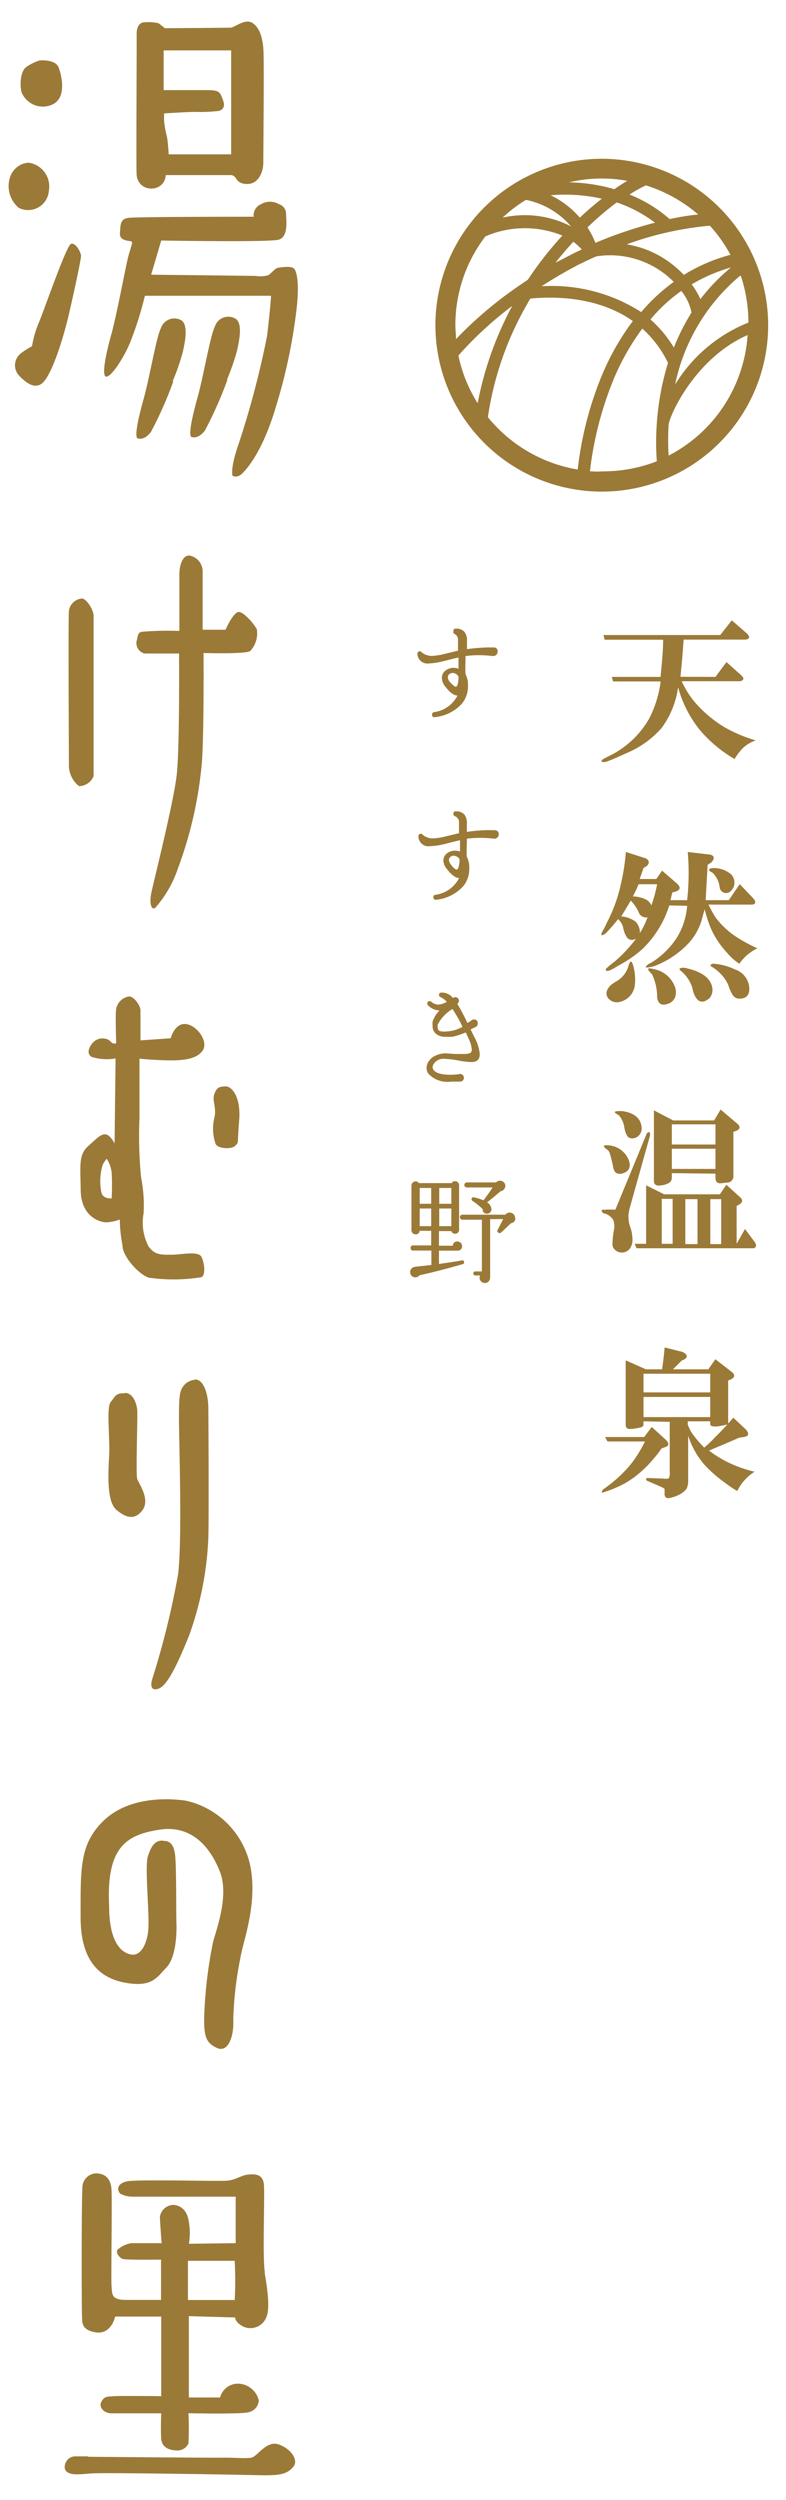 <svg id="レイヤー_1" data-name="レイヤー 1" xmlns="http://www.w3.org/2000/svg" viewBox="0 0 78 248"><defs><style>.cls-1{fill:#9b7937;}</style></defs><title>intro_logo</title><path class="cls-1" d="M49.38,64.65a.42.42,0,0,1-.13.31.4.4,0,0,1-.29.12h-.09a10.85,10.85,0,0,0-2.67,0c0,.66-.05,1.26,0,1.81a2.28,2.28,0,0,1,.24,1.13,2.7,2.7,0,0,1-.59,1.77,4.14,4.14,0,0,1-2.69,1.35.21.21,0,0,1-.28-.2.23.23,0,0,1,.19-.29A3.07,3.07,0,0,0,45.4,69c-.35,0-.76-.3-1.22-.9a1.36,1.36,0,0,1-.33-.84.89.89,0,0,1,.35-.73,1.31,1.31,0,0,1,.82-.28,1.36,1.36,0,0,1,.48.09c0-.37,0-.74,0-1.12L44,65.59a7,7,0,0,1-1.47.23,1,1,0,0,1-1.11-.92.26.26,0,0,1,.06-.21.21.21,0,0,1,.34,0,1.63,1.63,0,0,0,1,.38,6.23,6.23,0,0,0,1.31-.2l1.32-.32v-.21c0-.6,0-.89,0-.85a.65.65,0,0,0-.39-.63A.23.23,0,0,1,45,62.6c0-.17.08-.25.25-.24a1.08,1.08,0,0,1,.83.31,1.35,1.35,0,0,1,.26.94c0,.17,0,.43,0,.79A16.48,16.48,0,0,1,49,64.23l.08,0A.36.36,0,0,1,49.38,64.65ZM45.5,67.13a.64.64,0,0,0-.38-.33.52.52,0,0,0-.61.16.41.41,0,0,0-.07.22.76.76,0,0,0,.12.36A2.23,2.23,0,0,0,45,68q.18.15.27.12a.45.45,0,0,0,.13-.16A3,3,0,0,0,45.5,67.13Z"/><path class="cls-1" d="M49.49,82.78a.38.38,0,0,1-.13.3.4.4,0,0,1-.29.12H49a10.85,10.85,0,0,0-2.67,0c0,.65-.05,1.26,0,1.81a2.28,2.28,0,0,1,.24,1.13,2.68,2.68,0,0,1-.59,1.76,4.19,4.19,0,0,1-2.69,1.36.23.23,0,0,1-.28-.21.22.22,0,0,1,.19-.28,3.09,3.09,0,0,0,2.36-1.67c-.35,0-.76-.3-1.22-.9A1.36,1.36,0,0,1,44,85.4a.91.91,0,0,1,.35-.74,1.32,1.32,0,0,1,.82-.27,1.61,1.61,0,0,1,.48.08q0-.56,0-1.11c-.06,0-.56.12-1.48.36a6.84,6.84,0,0,1-1.47.22A1,1,0,0,1,41.52,83a.29.29,0,0,1,.06-.21.22.22,0,0,1,.34,0,1.58,1.58,0,0,0,1,.38,5.63,5.63,0,0,0,1.31-.2l1.32-.31v-.22c0-.6,0-.88,0-.85a.63.63,0,0,0-.4-.62.23.23,0,0,1-.16-.24c0-.17.08-.25.25-.24a1.07,1.07,0,0,1,.83.3,1.37,1.37,0,0,1,.26.94c0,.17,0,.44,0,.8a14.52,14.52,0,0,1,2.73-.17l.07,0A.37.37,0,0,1,49.49,82.78Zm-3.88,2.47a.62.62,0,0,0-.39-.32.49.49,0,0,0-.59.15.37.37,0,0,0-.08.22.76.76,0,0,0,.12.36,2.23,2.23,0,0,0,.41.48c.12.1.21.15.27.12a.33.33,0,0,0,.13-.15A3,3,0,0,0,45.61,85.25Z"/><path class="cls-1" d="M46.76,105.36a8.52,8.52,0,0,1-1.31-.16,9.31,9.31,0,0,0-1.33-.16,1.15,1.15,0,0,0-1.12.57.5.5,0,0,0,0,.5c.23.34.79.51,1.71.51a8,8,0,0,0,.8-.05.38.38,0,1,1,.15.73h0c-.32,0-.62,0-.9,0a2.57,2.57,0,0,1-2.27-.81,1,1,0,0,1-.16-.55,1.12,1.12,0,0,1,.16-.57,1.63,1.63,0,0,1,.75-.66,2.35,2.35,0,0,1,1.13-.21l.82.06c.35,0,.63,0,.83,0,.4,0,.65-.06.74-.19a.51.51,0,0,0,.06-.27,3,3,0,0,0-.29-1l-.31-.68a7.08,7.08,0,0,1-1.34.43,4.69,4.69,0,0,1-.62,0,1.37,1.37,0,0,1-1.08-.37,1,1,0,0,1-.25-.72,2,2,0,0,1,0-.42,2.8,2.8,0,0,1,.69-1.1,1.62,1.62,0,0,1-1.18-.55.24.24,0,0,1,.34-.33,1.09,1.09,0,0,0,.72.3,1.87,1.87,0,0,0,.84-.28,2.13,2.13,0,0,0-.64-.47.23.23,0,0,1,.07-.44,1.37,1.37,0,0,1,1.18.54.36.36,0,0,1,.24-.09.36.36,0,0,1,.19.66,18.52,18.52,0,0,1,1,1.9l.32-.18a.38.38,0,0,1,.31-.16.35.35,0,0,1,.4.39.37.37,0,0,1-.23.36l-.48.23.39.8a4.11,4.11,0,0,1,.51,1.56C47.64,105.11,47.35,105.36,46.76,105.36Zm-.86-3.49a12.92,12.92,0,0,0-1-1.77,3.81,3.81,0,0,0-1.45,1.52c-.06.26,0,.44.05.55s.28.17.57.17a5.87,5.87,0,0,0,.77-.08A3.9,3.9,0,0,0,45.9,101.87Z"/><path class="cls-1" d="M46.05,125.19a.17.17,0,0,1-.14.22h0c-1.74.5-3.16.86-4.28,1.1a.52.52,0,0,1-.78.06.54.54,0,0,1-.15-.38.47.47,0,0,1,.1-.3.64.64,0,0,1,.46-.23l1.55-.17v-1.43H41c-.17,0-.25-.09-.25-.26a.22.22,0,0,1,.25-.25h1.79v-1.45H41.64a.37.37,0,0,1-.4.35.4.4,0,0,1-.29-.12.45.45,0,0,1-.12-.29v-4.43a.45.45,0,0,1,.12-.29.4.4,0,0,1,.29-.12.39.39,0,0,1,.33.17h3.25a.39.39,0,0,1,.35-.19.39.39,0,0,1,.28.12.37.37,0,0,1,.11.28V122a.37.37,0,0,1-.11.28.43.43,0,0,1-.28.11.37.37,0,0,1-.38-.26H43.56v1.45h1.38a.41.41,0,0,1,.46-.42.5.5,0,0,1,.32.13.44.44,0,0,1,.13.33.41.41,0,0,1-.42.45l-.1,0H43.56v1.32c.76-.11,1.52-.22,2.27-.35A.16.16,0,0,1,46.05,125.19Zm-3.26-5.77v-1.57H41.65v1.57Zm0,2.22v-1.75H41.65v1.75Zm2-2.22v-1.57h-1.2v1.57Zm0,2.22v-1.75h-1.2v1.75Zm6.35-.82a.48.48,0,0,1-.44.53c-.27.27-.61.59-1,.94h0a.19.19,0,0,1-.23,0c-.12-.06-.15-.14-.1-.25l.56-1.1H48.64v5.8a.54.54,0,0,1-.15.38.47.47,0,0,1-.37.16.51.51,0,0,1-.37-.15.5.5,0,0,1-.16-.36.48.48,0,0,1,.06-.24h-.48a.2.2,0,0,1,0-.4h.65V121H45.89a.25.25,0,0,1,0-.5h4.27a.51.51,0,0,1,.42-.21.55.55,0,0,1,.38.16A.52.52,0,0,1,51.11,120.82Zm-1-3.2A.47.47,0,0,1,50,118a.54.54,0,0,1-.33.18c-.35.31-.8.68-1.34,1.1a.86.86,0,0,1,.44.66.48.48,0,0,1-.12.33.46.46,0,0,1-.32.13.4.4,0,0,1-.43-.34v-.11a7,7,0,0,0-1-.81h0a.19.19,0,0,1-.1-.21.17.17,0,0,1,.23-.15,4.84,4.84,0,0,1,.95.3c.37-.49.67-.91.9-1.28H46.33a.25.25,0,0,1,0-.5h2.9a.5.5,0,0,1,.38-.17.53.53,0,0,1,.39.16A.5.5,0,0,1,50.15,117.62Z"/><path class="cls-1" d="M71,67.15l1.09-1.47L73.57,67c.3.3.26.49-.12.58h-5.8a8.79,8.79,0,0,0,1.72,2.54,12.38,12.38,0,0,0,2.49,2A14.09,14.09,0,0,0,75,73.45a3.5,3.5,0,0,0-1.21.7,5.25,5.25,0,0,0-.89,1.15,13.31,13.31,0,0,1-3.44-2.87,11.55,11.55,0,0,1-2.17-4.26,8.72,8.72,0,0,1-1.65,4.07,9.55,9.55,0,0,1-2.93,2.23c-.55.26-1.17.53-1.85.83l-.63.25c-.55.13-.68,0-.38-.25l1-.51a9.18,9.18,0,0,0,3.57-3.5,11.12,11.12,0,0,0,1.14-3.69H60.84l-.13-.45h4.84c.17-1.66.26-2.89.26-3.69H60L59.89,63H71.47l1.15-1.46,1.53,1.33c.29.3.25.49-.13.58H67.84c-.08,1.23-.19,2.46-.31,3.69Z"/><path class="cls-1" d="M66.42,89.82a10.31,10.31,0,0,1-2.67,4.33,12,12,0,0,1-2.42,1.66c-.85.55-1.25.66-1.21.32a6.42,6.42,0,0,1,.83-.7,14.13,14.13,0,0,0,2.16-2.3c-.46.22-.78.11-1-.31s-.24-.7-.32-1a2,2,0,0,0-.45-.64c-.34.43-.74.9-1.21,1.4-.42.3-.55.26-.38-.12.13-.22.3-.53.51-1a15.08,15.08,0,0,0,1.34-3.69,21.79,21.79,0,0,0,.51-3.25l2,.64c.34.21.36.47.07.76l-.32.19c-.13.39-.26.75-.38,1.09h1.65l.57-.83,1.47,1.27c.42.38.36.66-.19.83l-.26.06-.19.77h1.66a24.83,24.83,0,0,0,.06-4.78l2.23.26c.42.12.46.38.13.76l-.39.26c-.08,1.52-.15,2.69-.19,3.5h2.29l1.09-1.59,1.33,1.4q.45.51-.06.63H70.31A12.3,12.3,0,0,0,71,91a8.14,8.14,0,0,0,2.16,2,15.5,15.5,0,0,0,2,1.08,4.49,4.49,0,0,0-1.79,1.53,5.58,5.58,0,0,1-1.27-1.15A8.55,8.55,0,0,1,70.5,92a13.83,13.83,0,0,1-.57-1.79c-.13.43-.24.81-.32,1.15a6.12,6.12,0,0,1-1.09,2,9,9,0,0,1-3.62,2.49c-.81.21-1,.17-.64-.13a.78.78,0,0,1,.32-.19,8,8,0,0,0,2.61-2.55,7,7,0,0,0,1-3.12Zm-4.83,9.55a1.12,1.12,0,0,1-1.15-.25.78.78,0,0,1-.13-1,1.35,1.35,0,0,1,.38-.45,5.11,5.11,0,0,1,.58-.38,2.55,2.55,0,0,0,1.08-1.4q.26-1,.51,0A4.89,4.89,0,0,1,63,97.72,1.92,1.92,0,0,1,61.59,99.37Zm.06-8.46a2.78,2.78,0,0,1,1.4.5,1.55,1.55,0,0,1,.45,1.15A8.37,8.37,0,0,0,64.26,91a.79.79,0,0,1-.83-.38,4.17,4.17,0,0,0-.83-1.28C62.05,90.25,61.73,90.78,61.65,90.91Zm1.72-3.19a10.38,10.38,0,0,1-.57,1.21,3.05,3.05,0,0,1,1.2.26,1.16,1.16,0,0,1,.64.63,13.72,13.72,0,0,0,.57-2.1Zm1.84,11.21a5.22,5.22,0,0,0-.51-2.29c-.55-.51-.5-.68.13-.51a2.76,2.76,0,0,1,2.1,1.65A1.58,1.58,0,0,1,67,98.93a1.27,1.27,0,0,1-.51.57C65.72,99.84,65.3,99.65,65.21,98.93Zm2.36-2.61c-.26-.21-.15-.32.32-.32,1.7.34,2.63,1,2.8,2a1.31,1.31,0,0,1-.26,1c-.63.55-1.12.48-1.46-.19a2.42,2.42,0,0,1-.25-.77A3.51,3.51,0,0,0,67.57,96.32Zm4.84-7.83a.65.65,0,0,1-1-.51,2.35,2.35,0,0,0-.7-1.4c-.42-.22-.46-.36-.12-.45a2.63,2.63,0,0,1,2,.64,1.21,1.21,0,0,1,.26,1.08A1.24,1.24,0,0,1,72.41,88.49Zm1.14,10.57a.81.81,0,0,1-.82-.32,4,4,0,0,1-.45-1,3.72,3.72,0,0,0-.64-1,4.35,4.35,0,0,0-1-.83c-.22-.12-.17-.23.12-.31a5.9,5.9,0,0,1,2.17.57,2.07,2.07,0,0,1,1.4,1.59C74.45,98.54,74.19,99,73.55,99.06Z"/><path class="cls-1" d="M61.07,120l3.12-7.57c.25-.22.36-.13.31.25l-2,7.13a4,4,0,0,0-.13.7,3.17,3.17,0,0,0,.19,1.27,3.46,3.46,0,0,1,.2,1.09,1.49,1.49,0,0,1-.26,1,1,1,0,0,1-1.46.13.75.75,0,0,1-.26-.64,9.49,9.49,0,0,1,.13-1.27,1.84,1.84,0,0,0-.06-1.08,1.52,1.52,0,0,0-.9-.64h-.06c-.25-.21-.25-.34,0-.38a.28.28,0,0,0,.25,0Zm-.19-4.07a15,15,0,0,0-.39-1.59.86.86,0,0,0-.19-.26c-.55-.38-.49-.53.19-.45a2.33,2.33,0,0,1,1.91,1.47c.22.64.05,1.06-.51,1.27S61,116.38,60.88,115.92Zm2.8-4a1,1,0,0,1-.51.89.84.84,0,0,1-.7.06q-.33-.12-.51-1a2.21,2.21,0,0,0-.58-1.27c-.59-.3-.46-.42.39-.38C63,110.4,63.63,111,63.68,111.91Zm7.76,6.55.64-.95,1.4,1.27c.26.26.21.49-.13.7l-.25.13v3.76l.83-1.47,1,1.34c.16.3.12.49-.13.57H63.17l-.19-.44h1.14v-5.8l1.79.89Zm-4.77-2.1v.45a.62.62,0,0,1-.26.51,2.06,2.06,0,0,1-.76.25c-.51.09-.76-.06-.76-.44v-7l1.91,1h4.07l.64-1.08,1.72,1.46c.25.25.21.47-.13.64l-.32.12v4.33a.63.63,0,0,1-.64.7l-.63.07c-.34,0-.51-.15-.51-.58v-.38Zm-1,2.55v4.46h1.08v-4.46Zm1-7.39v2H71v-2Zm0,2.42v2H71v-2Zm1.34,5v4.46h1.21v-4.46Zm2.48,0v4.46h1.08v-4.46Z"/><path class="cls-1" d="M65.64,143.7a9,9,0,0,1-.77,1,10.88,10.88,0,0,1-1.46,1.47,8.57,8.57,0,0,1-2.1,1.33,11.89,11.89,0,0,1-1.53.58c-.08,0-.06-.15.06-.32a13.28,13.28,0,0,0,2.74-2.48A12.1,12.1,0,0,0,64,143H60.29l-.25-.44h3.88l.76-1,1.4,1.28c.39.38.32.63-.19.76ZM63.86,141v.31c0,.17-.13.28-.39.32a5,5,0,0,1-1,.13c-.25,0-.38-.15-.38-.45v-6.36l2,.89H65.7c.09-.55.17-1.27.26-2.17l1.78.45c.51.26.55.51.13.76l-.19.07-.9.89h3.51l.7-1,1.65,1.28c.34.3.28.55-.19.76l-.19.07v4.26a7.31,7.31,0,0,0,.51-.57L74,141.79c.38.43.32.68-.19.77l-.45.06c-.85.38-1.87.81-3,1.28a11,11,0,0,0,2.1,1.27,12.71,12.71,0,0,0,2.42.83,4.83,4.83,0,0,0-1.72,1.91,9.75,9.75,0,0,1-1.15-.77,13,13,0,0,1-2-1.72,8.16,8.16,0,0,1-1.72-3v4.33a2.1,2.1,0,0,1-.13.89,1.73,1.73,0,0,1-.64.57,3.44,3.44,0,0,1-1,.38c-.34.09-.53,0-.57-.32v-.57a1.62,1.62,0,0,0-.32-.19l-1.47-.64c-.08-.12-.06-.21.07-.25l1.59.06c.34.05.53,0,.57-.06a1.25,1.25,0,0,0,.07-.57v-5Zm0-4.72v1.85h6.62v-1.85Zm0,2.3v2h6.62v-2ZM68.25,141v.31a3.86,3.86,0,0,0,.63,1.15,13,13,0,0,0,1,1.15,10.83,10.83,0,0,0,.89-.83q1-1,1.41-1.47a9.18,9.18,0,0,1-1,.2c-.47,0-.7,0-.7-.26V141Z"/><path class="cls-1" d="M59.73,15.75a16.51,16.51,0,1,0,16.5,16.51A16.53,16.53,0,0,0,59.73,15.75Zm6.74,6a13.57,13.57,0,0,0-4-2.45,13.47,13.47,0,0,1,1.63-.91,14.64,14.64,0,0,1,5.19,2.89C68.32,21.37,67.4,21.53,66.47,21.73ZM65,22.09a42.58,42.58,0,0,0-5.91,2,9,9,0,0,0-.79-1.53,30.63,30.63,0,0,1,2.9-2.48A13.47,13.47,0,0,1,65,22.09Zm-7.45-.49a9,9,0,0,0-2.91-2.23,16.88,16.88,0,0,1,5.08.34C59,20.29,58.24,20.92,57.53,21.6Zm-5.34-1.77a8,8,0,0,1,4.46,2.63,10,10,0,0,0-6.79-.87A13.83,13.83,0,0,1,52.19,19.83Zm5.54,4.91-.68.32c-.68.35-1.33.69-1.95,1,.57-.71,1.16-1.41,1.78-2.08A7.84,7.84,0,0,1,57.73,24.74Zm-.13,1.42c.49-.24,1-.49,1.57-.73a8.87,8.87,0,0,1,7,1.92c.24.2.46.4.67.61a18.55,18.55,0,0,0-3.23,3,16.42,16.42,0,0,0-9.89-2.56A44.4,44.4,0,0,1,57.6,26.16Zm10,2.72a4.8,4.8,0,0,1,1,2.13,21.72,21.72,0,0,0-1.75,3.47,11.92,11.92,0,0,0-2.32-2.79A16.24,16.24,0,0,1,67.58,28.88Zm1.9.83a7.6,7.6,0,0,0-.88-1.5,16.43,16.43,0,0,1,3.91-1.68A18.8,18.8,0,0,0,69.48,29.71Zm4-2.34A14.81,14.81,0,0,1,74.27,32,15.05,15.05,0,0,0,67,38.14,19.09,19.09,0,0,1,73.43,27.37Zm-1-2.1a17.09,17.09,0,0,0-4.66,2,9.44,9.44,0,0,0-.92-.86,9.87,9.87,0,0,0-4.75-2.17,32.5,32.5,0,0,1,8.25-1.85A14.08,14.08,0,0,1,72.48,25.27ZM62.25,17.94c-.42.25-.86.53-1.29.83a16.9,16.9,0,0,0-4.5-.68,14.14,14.14,0,0,1,3.27-.38A14,14,0,0,1,62.25,17.94ZM48.17,23.45a9.86,9.86,0,0,1,7.64-.08,35.56,35.56,0,0,0-3.44,4.39c-.45.3-.88.59-1.29.88h0a39.47,39.47,0,0,0-5.83,5c0-.46-.06-.93-.06-1.39A14.47,14.47,0,0,1,48.17,23.45Zm2.66,6.9A33.69,33.69,0,0,0,47.4,40a14.31,14.31,0,0,1-1.91-4.73A36.25,36.25,0,0,1,50.83,30.35Zm-2.41,11a31.66,31.66,0,0,1,3.92-11.23c.09-.17.19-.33.29-.5,2.18-.21,6.64-.27,10.17,2.23a25,25,0,0,0-3.21,5.73,34.77,34.77,0,0,0-2.26,9A14.59,14.59,0,0,1,48.42,41.39Zm10.13,5.36a34.43,34.43,0,0,1,2.19-8.7,23.68,23.68,0,0,1,3-5.41A10.89,10.89,0,0,1,66.29,36,26.65,26.65,0,0,0,65.18,42v0h0a26.17,26.17,0,0,0,0,3.76,14.62,14.62,0,0,1-5.43,1C59.33,46.8,58.94,46.78,58.55,46.75Zm7.8-1.55a25.88,25.88,0,0,1,0-3c.09-1,2.71-6.69,7.84-8.92A14.56,14.56,0,0,1,66.35,45.2Z"/><path class="cls-1" d="M3.18,34.33a10.46,10.46,0,0,1,.76-2.53c.73-1.86,2.66-7.42,3.1-7.6s1,.81,1,1.19-.73,3.76-1.23,5.9-1.68,6.06-2.69,6.78c-.75.54-1.59-.15-2.21-.79A1.5,1.5,0,0,1,2,35.11a7.59,7.59,0,0,1,1.21-.78"/><path class="cls-1" d="M3.92,6s1.59-.17,1.91.72S6.67,9.9,5,10.45A2.28,2.28,0,0,1,2.16,9.2c-.17-.44-.25-2.09.49-2.58A4.68,4.68,0,0,1,3.92,6"/><path class="cls-1" d="M2.85,16.14a2.38,2.38,0,0,1,2,2.77,2.06,2.06,0,0,1-3,1.7,2.82,2.82,0,0,1-.83-3.1,2.09,2.09,0,0,1,1.76-1.37"/><path class="cls-1" d="M22.94,15.31h-6.2s-.06-1.14-.17-1.74a9.09,9.09,0,0,1-.28-1.51,7.92,7.92,0,0,1,0-.81s2-.13,3-.15A16.52,16.52,0,0,0,21.76,11c.25-.1.65-.32.37-1.06s-.29-1-1.52-1-4.37,0-4.37,0V5l6.7,0V15.31M26.15,5.1c-.08-1.72-.58-2.58-1.23-2.89s-1.69.51-2,.53-6.56.06-6.56.06-.45-.37-.64-.5a4.42,4.42,0,0,0-1.37-.09c-.5,0-.81.46-.79,1.2s-.06,13.52,0,13.91a1.42,1.42,0,0,0,1.54,1.38,1.35,1.35,0,0,0,1.34-1.33s5.71,0,6.43,0,.38.81,1.56.88,1.7-1.13,1.7-2.11S26.21,6.82,26.15,5.1Z"/><path class="cls-1" d="M25.18,21.52a1.18,1.18,0,0,1,.72-1.26,1.74,1.74,0,0,1,1.79,0,1,1,0,0,1,.7,1c0,.46.28,2.25-.75,2.52S16,23.86,16,23.86l-1,3.39,10.34.12a3,3,0,0,0,1.26-.06c.32-.17.69-.71,1-.75s1.36-.22,1.61.12.52,1.42.21,4.07a54.1,54.1,0,0,1-2,9.47c-1.17,4-2.55,5.92-3.37,6.74-.46.47-1,.32-1,.15s-.13-.81.53-2.77a89.09,89.09,0,0,0,2.92-11c.32-2.65.4-4,.4-4H14.38a34,34,0,0,1-1.5,4.72c-.81,1.86-2,3.48-2.39,3.29s0-2.19.55-4.15,1.43-6.78,1.7-7.79.45-1.32.32-1.44-1.23,0-1.16-.84,0-1.41.87-1.52,12.41-.11,12.41-.11"/><path class="cls-1" d="M17.2,37.83a38,38,0,0,1-2.21,5c-.5.68-1,.76-1.32.66s-.06-1.62.57-3.87,1.27-6.2,1.74-7.1A1.4,1.4,0,0,1,18,31.78c.75.49.31,2.38.13,3.18a22.06,22.06,0,0,1-1,2.87"/><path class="cls-1" d="M22.56,37.7a39.3,39.3,0,0,1-2.22,5c-.51.68-1,.75-1.32.66s-.06-1.63.57-3.88,1.27-6.19,1.74-7.1a1.39,1.39,0,0,1,2.06-.75c.75.48.3,2.37.13,3.18a25.27,25.27,0,0,1-1,2.87"/><path class="cls-1" d="M8.13,59.37c.39,0,1.16,1.05,1.16,1.75s0,15.3,0,15.87a1.58,1.58,0,0,1-1.45,1,2.69,2.69,0,0,1-1-1.88c0-.68-.08-14.81,0-15.52a1.41,1.41,0,0,1,1.29-1.21"/><path class="cls-1" d="M17.8,62.54s0-4.58,0-5.53.31-1.93,1-1.9a1.6,1.6,0,0,1,1.31,1.6v5.76h2.27s.8-1.83,1.35-1.76,1.53,1.25,1.76,1.73a2.58,2.58,0,0,1-.65,2.14c-.43.33-4.64.2-4.64.2s.05,8-.16,10.8a40.06,40.06,0,0,1-2.38,10.56,11.44,11.44,0,0,1-2.26,3.93c-.39.23-.61-.44-.37-1.56s2.19-8.9,2.5-11.58.24-12.1.24-12.1-3,0-3.45,0a1.08,1.08,0,0,1-.77-1.22c.16-.57.08-.77.47-.93a31,31,0,0,1,3.75-.09"/><path class="cls-1" d="M22.38,107.77c.66,0,1.55,1.08,1.35,3.44s0,2.08-.39,2.46-1.78.28-1.95-.21a4.59,4.59,0,0,1-.13-2.53c.27-1-.23-1.74,0-2.37s.43-.76,1.09-.79"/><path class="cls-1" d="M11.12,118.88s-.9.11-1.06-.59a5.63,5.63,0,0,1,.13-2.74,3.7,3.7,0,0,1,.4-.6,3.26,3.26,0,0,1,.49,1.36,23.82,23.82,0,0,1,0,2.57m6,5.59c-1,0-1.71.08-2.34-.83a5.06,5.06,0,0,1-.49-3.26A14.12,14.12,0,0,0,14,116.8a42.28,42.28,0,0,1-.16-5.87c0-3,0-5.91,0-5.91s1.22.14,2.8.17,2.93-.13,3.49-1-.56-2.47-1.68-2.6S16.94,103,16.94,103l-3,.21s0-2.61,0-3-.59-1.36-1.15-1.36a1.55,1.55,0,0,0-1.26,1.22c-.1.55,0,3.44,0,3.44a.78.78,0,0,1-.29,0c-.16,0-.33-.38-.73-.45a1.3,1.3,0,0,0-1.15.24c-.39.31-.92,1.19-.24,1.56a5.1,5.1,0,0,0,2.35.14l-.1,8.44s-.4-.83-.86-.9-.79.28-1.75,1.15-.79,1.8-.75,4.41,1.91,3.16,2.54,3.16a4.41,4.41,0,0,0,1.34-.28,13.79,13.79,0,0,0,.26,2.53c0,1.18,1.66,2.93,2.61,3.24A17.35,17.35,0,0,0,20,126.7c.42-.21.3-1.39,0-2S18.16,124.44,17.14,124.47Z"/><path class="cls-1" d="M12.38,138.18c.88,0,1.18,1.14,1.24,1.68s-.16,6.44,0,6.87,1.29,2,.54,3.05-1.65.82-2.61,0-.82-3.51-.72-5.35-.3-4.78.16-5.35.49-.9,1.39-.86"/><path class="cls-1" d="M19.35,136.85c1,0,1.3,1.79,1.32,2.62s.07,11.75,0,13.19a32.34,32.34,0,0,1-1.89,9.55c-1.41,3.53-2.29,5-3,5.29s-.92-.18-.65-1a81.89,81.89,0,0,0,2.54-10.31c.43-3.42.09-13.26.09-15.46s.07-2.69.39-3.16a1.57,1.57,0,0,1,1.12-.68"/><path class="cls-1" d="M16.11,182.61c.68,0,1.16.24,1.28,1.55s.08,5.49.12,6.65-.08,3.42-1,4.38-1.4,1.91-3.8,1.55S8,195,8,190.21s-.12-7.2,2.2-9.51,5.95-2.39,8.23-2.07a8.41,8.41,0,0,1,6.42,6.52c.73,3.83-.76,7.49-1,9.12a35.35,35.35,0,0,0-.7,6c.09,1.86-.55,3.37-1.6,2.9s-1.36-1.07-1.28-3.27a44,44,0,0,1,.88-7.28c.4-1.43,1.57-4.61.68-6.92s-2.72-4.7-6-4.19-5.29,1.71-5,7.57c0,3.94,1.44,4.69,2.21,4.82s1.4-.68,1.64-2.12-.36-6.52,0-7.64.76-1.55,1.45-1.55"/><path class="cls-1" d="M23.29,228.17H18.65v-3.89h4.64a36.06,36.06,0,0,1,0,3.89m3-2.71c-.26-1.48,0-7.73-.1-8.74s-.79-1.06-1.52-1-1.25.53-2.09.61-8.84-.14-9.93.06-1.06.93-.69,1.25a2.73,2.73,0,0,0,1.12.28l10.31,0v4.61l-4.64.06a6.77,6.77,0,0,0,0-2.13c-.18-1.23-.8-1.65-1.52-1.73a1.4,1.4,0,0,0-1.36,1.17c0,.48.17,2.63.17,2.63s-2.47,0-3,0a2.62,2.62,0,0,0-1.28.57c-.4.24.06.89.43,1s3.79.06,3.79.06l0,4s-2,0-3.46,0-1.39-.53-1.45-1.34.06-8,0-9.52-1-1.65-1.45-1.7a1.43,1.43,0,0,0-1.42,1.14c-.13.78-.1,12.68-.06,13.1s-.16,1.31,1.38,1.54,1.91-1.57,1.91-1.57H16v7.9s-4-.05-4.68,0-.95,0-1.25.53.2,1.17,1,1.17H16s-.07,1.67,0,2.54.83,1.12,1.48,1.14a1.2,1.2,0,0,0,1.22-.69,28.64,28.64,0,0,0,0-3s5.14.11,5.92-.09a1.27,1.27,0,0,0,1.06-1.17,2.15,2.15,0,0,0-2-1.67,1.83,1.83,0,0,0-1.84,1.37h-3.1v-8.07l4.6.13s-.06.48.85.93a1.7,1.7,0,0,0,2.22-.9C26.84,229.07,26.52,226.94,26.26,225.46Z"/><path class="cls-1" d="M8.74,243.72s12.08.11,13.34.09,2.24.11,2.86,0,1.49-1.75,2.73-1.31,2,1.59,1.42,2.24-1.16.86-3.26.81-15.45-.28-16.73-.18-2,.2-2.47-.16-.13-1.48.79-1.53c.32,0,1.32,0,1.32,0"/></svg>
